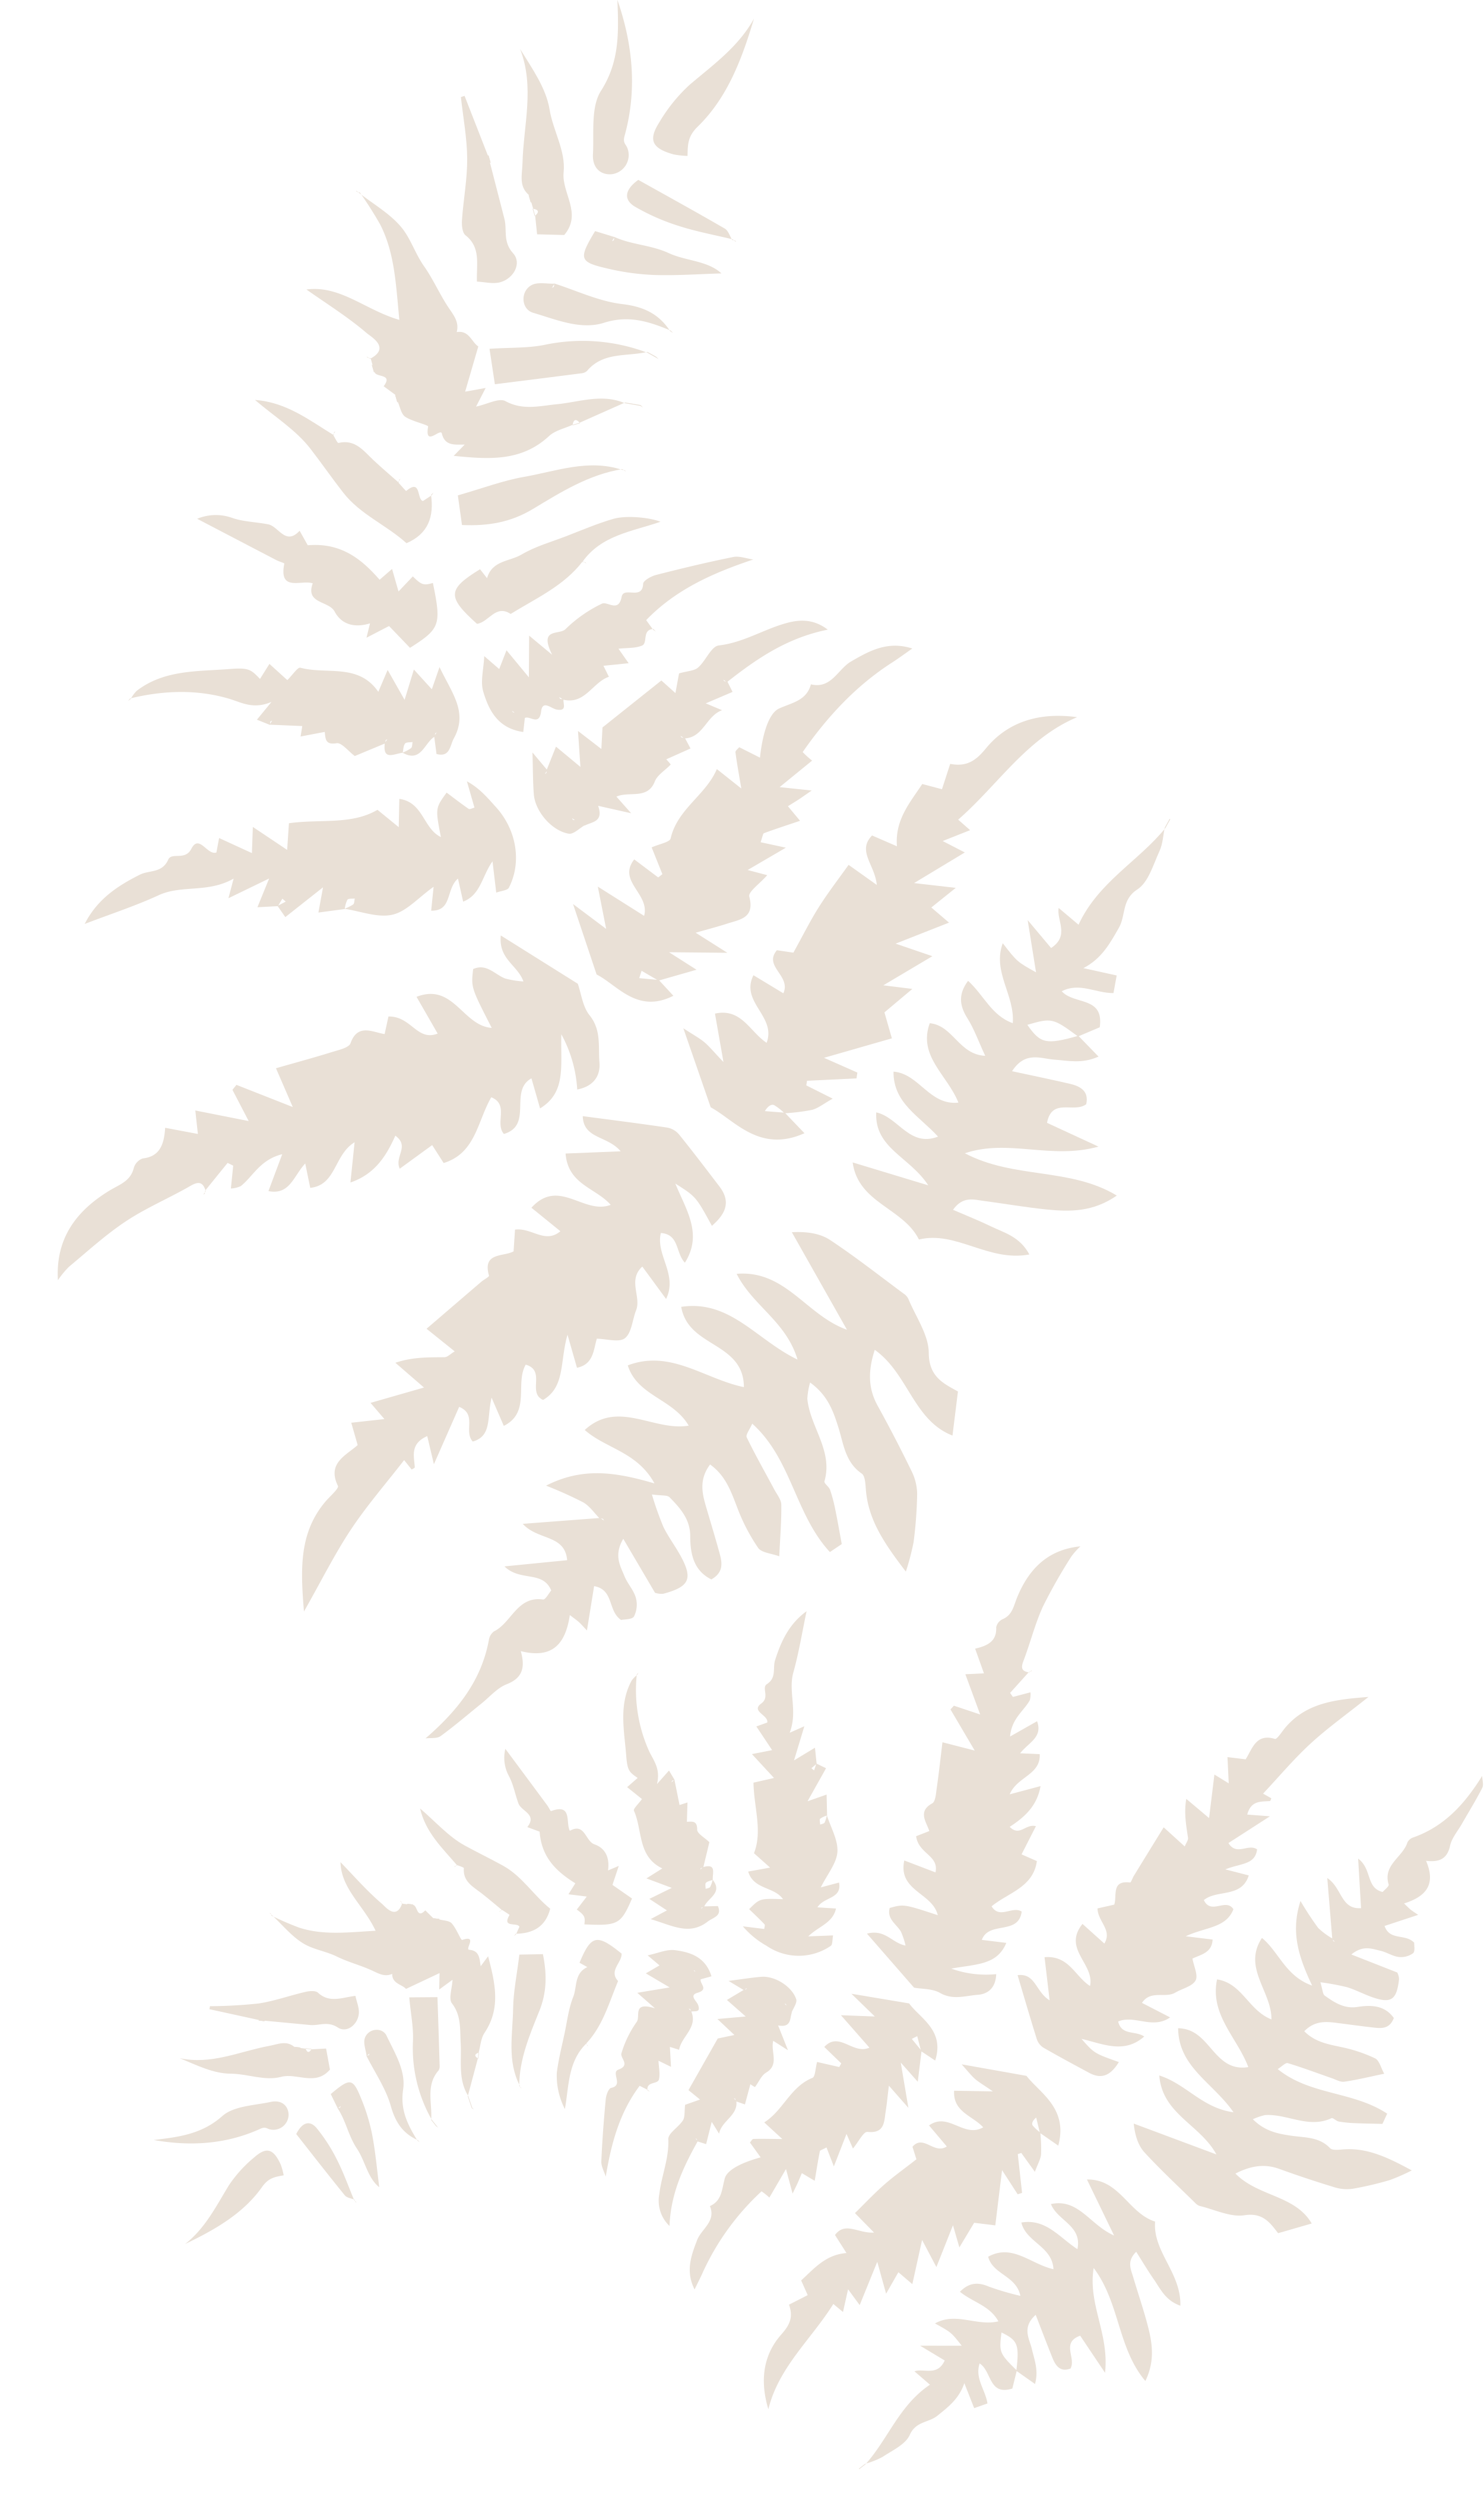 <svg xmlns="http://www.w3.org/2000/svg" width="340.961" height="574.128" viewBox="0 0 340.961 574.128">
  <g id="_2ferns" data-name="2ferns" transform="translate(-1724.975 -2120.156)">
    <g id="fern" transform="matrix(0.799, -0.602, 0.602, 0.799, 1563.616, 2256.8)">
      <g id="Group_2590" data-name="Group 2590" transform="translate(0 347.351) rotate(-69)">
        <path id="Path_14560" data-name="Path 14560" d="M38.155,52.48c1.124-5.441,2.248-10.883,3.6-17.448-4.682,2.325-4.975,8.647-10.836,7.51.825-4.513,1.61-8.82,2.6-14.234-4.45,2.542-3.251,8.206-8.276,8.8-.462-.711-1.7-1.877-1.474-2.388,2.444-5.475-3.135-8.412-3.927-12.823a2.981,2.981,0,0,0-1.563-1.68C9.688,15.946,4.6,8.726.558,0,.38,1.166-.247,2.5.106,3.468c1.379,3.781,3.076,7.443,4.638,11.158.935,2.223,2.41,4.4,2.624,6.7.342,3.7,2.276,5.221,6.418,5.221-3.831,6.606-1.111,10.4,4.861,13.113-1.1.813-1.607,1.236-2.159,1.578s-1.176.624-2.334,1.225l9.336,4.39c-2.08,4.2-6.227,1.395-9.177,3.807-.036.71-.627,2.459-.036,3.081a6.021,6.021,0,0,0,4.034,1.589c1.826-.006,3.629-.961,5.477-1.149,2.5-.256,5.234-1.106,8.3,2.1C26.972,57.6,22.73,58.7,18.165,59.875a4.694,4.694,0,0,0-.742,1.8c-.092,6.11,1.379,7.442,6.975,6.25,2.621-.559,5.153-1.565,7.785-2.03a73.054,73.054,0,0,1,7.882-.483c-.918,2.056-1.071,3.355-1.732,3.713-3.044,1.646-6.144,3.178-9.867,2.116-3.949-1.127-7.844-1.442-10.917,1.916.755,3.125,2.9,3.441,5.112,3.47,3.774.049,7.552-.018,11.328-.039,3.251-.018,6.418.177,9.008,3.562-3.452,2.741-7.317,2.921-11.262,3.272a43.51,43.51,0,0,0-10.181,2.059c-1.309.45-2.046,2.566-3.2,4.134,4.3,1.451,7.743,2.764,11.279,3.718,1.113.3,2.493-.311,3.736-.578,4.426-.949,8.829-2.025,13.285-2.8.653-.113,1.547,1.163,2.686,2.083-10.335,6.476-22.624,3.682-33.255,9.021l1.014,3.128c2.969.283,5.5.564,8.046.755a34.913,34.913,0,0,0,4.673.094c.771-.045,1.809-.965,2.232-.7,6.219,3.894,12.945.251,19.306,1.443a17.426,17.426,0,0,1,3.4,1.636c-3.953,3.1-7.784,3.306-11.725,3.407-3.964.1-8.088-.7-11.634,2.229-.734.606-2.511.168-3.745-.086-6.938-1.429-13.215.695-20.688,3.629a56.331,56.331,0,0,0,6.011,3.57,97.8,97.8,0,0,0,10.469,3.855,12.118,12.118,0,0,0,5.352.19q8.315-1.458,16.552-3.345c4.473-1.024,8.286.057,12.53,2.895-7.411,5.914-18,4.059-23.84,11.738l9.384,3.993c2.558-2.551,5.009-5.513,10.327-4.009,4.013,1.136,8.841-.588,13.3-1.089a3.046,3.046,0,0,0,1.379-.679c5.517-4.231,11.166-8.312,16.455-12.813,2.1-1.782,3.389-4.51,4.2-8.007l-25.013,6c5.809-8.114,17.087-9.732,19.322-20.814-8.066,1.5-13.57,7.912-22.782,8.015,7-7.863,17.513-11.07,19-22.348-4.456-.455-7.205,1.954-9.975,4.461-3.165,2.864-6.355,5.832-11.709,4.3,4.3-8.185,13.034-13.782,12.148-24.26-7.395.188-10.181,7.858-17.155,9.64.894-8.087,10.28-13.922,5.624-23.226-5.427,3.449-8.109,10.2-16.207,12.015,4.9-7.772,8.194-14.707,6.366-24.074a90.435,90.435,0,0,1-6.055,7.163c-1.228,1.184-3.045,1.754-4.6,2.6a2.487,2.487,0,0,1-.238.656c-.079.11-.309.113-.471.164l.82-.708" transform="translate(0 52.176)" fill="#e9e0d6"/>
        <path id="Path_14561" data-name="Path 14561" d="M40.446,64.592c-2.624,4.145-6.256-1.5-8.882,1.588,1.458,5.743,7.4,6.1,12.846,9.519H36.516c-.287,3.868,2.849,4.741,5.159,6.222-.656,2.161-2.316,4.686-1.665,6.246.768,1.837,3.58,2.783,5.433,4.21,2.684,2.069,7.2.008,9.277,4.147-2.858,1.058-5.5,2.035-8.66,3.2,4.672,4.189,10.41.439,14.889,3.021-1.485,4.022-5.271,1.96-8.072,3.426,5.2,5.837,11.646,3.588,18.068,2.893-4.2,3.732-4.2,3.732-11.642,5.4,1.706,3.653,3.957,5.819,8.213,4.153,4.735-1.853,9.478-3.689,14.155-5.678a4.644,4.644,0,0,0,2.177-2.2c2.644-5.819,5.156-11.7,7.836-17.845-5.122-1.3-5.79,4.186-10.162,6.148,1.111-4.565,2.015-8.274,3-12.306-7.021-1.447-9.464,4.473-14.186,6.719-.554-6.612,9.339-9.685,4.383-17.689-2.349,1.644-4.557,3.188-7.016,4.907-1.9-4.213,2.663-6.081,3.222-9.917l-4.711-1.691c-.573-2.658,1.827-6.964-3.789-6.959-.288,0-.548-1.375-.872-2.085-2.2-4.822-4.416-9.638-6.906-15.065l-6.773,4.787c-.308-1.153-.818-1.968-.646-2.6.959-3.505,2.082-6.964,1.887-11.221l-7.277,4.751V27.9l-4.456,2.039c.444-2.593.82-4.8,1.291-7.55H33.336c-1.553-3.222-2.038-7.955-7.742-6.94-.653.117-1.8-2.419-2.684-3.744C17.67,3.876,9.569,1.92,0,0,5.715,5.824,10.74,10.414,15.12,15.554c4.29,5.038,7.923,10.638,11.958,16.146-.98.407-1.7.708-2.558,1.064.081.233.139.8.311.836,2.521.539,5.482.407,6.084,4.717-2.025-.094-3.692-.17-6.63-.308l11.062,9.208c-2.827,3.551-5.662-.629-8.516.81,0,4.61,4.319,4.581,8.49,6.927-3.143.408-4.923.64-7,.912,1.28,6.859,8.7,5.119,12.128,8.726" transform="translate(36.246 33.36)" fill="#e9e0d6"/>
        <path id="Path_14562" data-name="Path 14562" d="M10.432,38.142l4.724,6.744q-.481.532-.959,1.064c-1.555-.62-3.109-1.242-4.9-1.96A6.166,6.166,0,0,0,9.2,46.323c1.362,3.334,4.607,5.9,4.422,11.176-2.921-2.161-5.087-3.763-7.272-5.381-2.273,4.44,1.675,6.428,3.77,9.87l-5.705-.436c-1.022,5.969,5.752,7.267,7.265,12.679C8.495,72.951,6.133,72,3.058,70.764c.292,5.841,3.462,9.494,7.489,12.877-3.314,2.576-4.461-1.555-7.568-1.121,1.074,2.943,2.083,5.705,3.16,8.658l-4.685,1.4c.147,7.733,7.1,10.077,11.5,14.678-2.794,3.538-5.939-.931-8.9.462.063,7.058,9.193,3.779,10.536,9.6H7.408c1.879,6.8,7.933,7.17,15.021,9.383a30.018,30.018,0,0,1-13.2.016c-.35,3.766,1.5,6.013,4.573,6.622,3.564.706,7.014,2.495,11.025.8,2.334-.988,5.308-.463,7.7-.6l15.533-13.949c-5.129-2.036-7.518,1.808-11.586,2.09a21.269,21.269,0,0,1,1.821-3.862c1.555-2.043,4.57-3.131,4.1-6.455-3.941-1.638-3.941-1.638-14.163.377,2.3-6.3,12.438-5.56,11.62-14.637L30.4,99.443c-.47-5.082,5.542-4.7,6.886-9.783L33.646,87.7c1.191-2.538,4.115-5.268.144-8.1-.9-.64-.739-2.99-.773-4.56-.1-4.283-.032-8.569-.032-13.487L23.359,62.81,31.82,51.777q-.42-.6-.841-1.2l-7.923,1.61c2.1-4.082,3.748-7.29,5.713-11.113l-5.344-.92,3.431-6.83c-3.452-1.239-6.037-2.906-5.341-6.886a3.309,3.309,0,0,0-1.528-2.577c-2.755-1.578-2.747-4.2-3.471-6.833C14.213,8.665,9.561,2.138,0,0A20.607,20.607,0,0,1,2.273,3.292C4.536,8.427,7.06,13.5,8.736,18.825s2.349,11,3.713,16.455c.552,2.214-.081,2.964-2.151,3Z" transform="translate(124.931 0)" fill="#e9e0d6"/>
        <path id="Path_14563" data-name="Path 14563" d="M45.032,57.852c.224,1.835.447,3.671.656,5.381,6.629,2.977,6.512-4.262,10.351-6.109.91,4.5-2.584,7.369-3.676,11.3l3.682,1.827c1.335-2.467,2.532-4.677,3.729-6.886.957,4.67,3.758,7.414,6.685,10.416,2.24,2.3,6.02,2.325,7.267,6.467.875,2.913,4.484,5.1,7.1,7.351,1.353,1.165,3.193,1.762,4.813,2.615l-.128.128C79.884,82.333,77.856,72.1,69.663,65.037c1.73-1.161,3.335-2.237,4.963-3.329-2.687-1.275-6.817.721-8.368-4.2L73.905,54.1,61.843,52.643c3.517-3.5,3.517-3.5,8.537-5.506C64.7,42.98,58.142,46.562,52.1,44.286c3.047-4.233,7.972-4.579,12.17-7.184-2.231-2.93-4.767-3.525-8.216-2.517-2.762.807-5.712.974-9.421,1.555,1.958-5.765,8.709-5.146,10.714-10.178-6.536-4.737-12.551.625-19.342,1.3,1.163-6.614,8.85-6.8,10.947-12.365-6.936-2.072-11.467,2.917-17.166,5.718-.6-7.008,6.77-7.492,9.263-12.112-7.819-2.668-11.9,4.583-19.394,6.873C25.353,9.65,28.311,5.063,31.5.129,22.1-1.216,18.321,8.392,10.288,9.887,9.937,18.662.9,23.763,0,33.324c4.573-1,6.347-4.15,8.576-6.638,2.088-2.331,4-4.821,6.114-7.395,2.464,3.083.931,5.229,0,7.38-1.931,4.442-4.053,8.8-5.85,13.3-2,4.989-3.51,10.107-1.374,16.379,9.23-8.558,10.1-21.637,18.956-30.869.458,10.656-6.883,18.464-6.993,29.921,3.616-4.192,6.094-7.063,8.506-9.857,5.325,2.707.368,6.48,1.623,9.831,2.684,1.456,4.311-.087,5.571-2.359,2.051-3.7,4.009-7.442,6.413-11.924,3.679,4.236.943,7.118-.131,10.079s-2.713,5.79-2.12,9.94l5.872-3.146c.031-7.7.641-8.848,5.647-10.565.028,5.843-.125,6.118-5.775,10.453" transform="translate(69.135 182.78)" fill="#e9e0d6"/>
        <path id="Path_14564" data-name="Path 14564" d="M5.853,16.959a47.44,47.44,0,0,0-.987,6.264c-.045,1.432.6,2.885,1.168,5.294,2.005-2.177,3.3-3.583,4.6-4.991l.972.463Q10.3,29.522,9,35.053l1.225.564,5.372-6.436V45.4H21.8c1.014,2.278,1.98,4.442,3.41,7.649,1.061-2.5,1.777-4.178,2.631-6.185,1.092,4.165,2.082,7.938,3.324,12.674l5.095-7.322c.471,4.912.821,8.543,1.262,13.12l4.458-2.951c.873,2.083,1.694,4.04,2.785,6.638,1.262-3.041,2.187-5.27,3.693-8.9,1.411,5.229,2.406,8.913,3.548,13.141l3.92-4.166c.254,2.574.452,4.584.664,6.747,1.139-.731,1.981-1.273,3.076-1.975,5.148,11.012,13.581,20.194,15.086,32.743,3.365-7.622,3.588-15.3-1.118-22.109-2.109-3.055-2.88-5.428-1.153-8.867-1.712-1.153-3.172-2.135-5.075-3.418l2.4-4.022c-3.322-3.863-6.144-8.317-12.141-9.528l3.961-4.808c-2.483-4.366-6.661-1.208-11.215-2.088l6.214-4.954c-2.391-3-4.754-6.219-7.395-9.193-2.457-2.767-5.21-5.273-8.488-8.55.264-.583.875-1.928,1.583-3.484-2.721-4.081-6.531,1.575-9.919-1.3,1.892-1.754,3.779-3.505,5.884-5.459-5.119-4.7-10.536,2.527-15.747-1.374,3.585-3.037,9.311-3.353,9.713-9.551L21.02,6.719c2.985-1.558,4.38-2.138,5.6-2.968,1.2-.813,2.232-1.879,4.4-3.752C24.112.376,18.715.667,11.843,1.04,7.451,5.53-1.41,8.885.191,20.1c2.253-1.187,4.014-2.116,5.777-3.042l1.609-4.3c1.024,1.1,1.126,1.98.734,2.425a12.838,12.838,0,0,1-2.457,1.775" transform="translate(109.938 154.021)" fill="#e9e0d6"/>
        <path id="Path_14565" data-name="Path 14565" d="M4.542,14.017V23.1l5.6-4.96C8.667,23.1,7.748,26.2,6.323,30.986l6.436-5.73c0,3.295-.062,5.4.015,7.5.11,3.107-.554,6.523,4.565,6.625,1.132.023,2.2,3.165,3.595,5.323.849-1.43,1.476-2.483,2.378-4,.74,2.906,1.4,5.488,2.511,9.846,1.419-2.647,2.145-4,2.8-5.231,1.087.789,1.762,1.037,1.785,1.333.2,2.668.292,5.344.447,8.736l3.988-1.761c.28.982.53,1.907.81,2.822.228.748.5,1.485,1.149,3.423l2.781-6.865,3.794,8.845a21.66,21.66,0,0,1,2.48-1.539c6.2,7.618,11.242,15.9,14.095,25.387.523,1.74,1.165,3.442,1.821,5.367,3.282-4.894,2.221-9.561,1.012-14.341-.865-3.424-4.881-6.109-2.5-10.307-3.353-2.017-2.835-5.359-3.326-8.571-.4-2.6-4.63-5.291-9.632-7.319,1.3-1.4,2.457-2.658,3.621-3.919-.287-.4-.533-1.1-.876-1.152-2.338-.358-4.7-.582-8.373-1l5.841-4.171C42.485,36.224,41.246,29.056,35.154,25.7c-.782-.433-.5-2.8-.776-4.761l-6.588.677q-.228-.564-.458-1.127l5.5-4.152c-3.773-5.187-8.571,1.327-13.087-1.392,2.943-2.624,5.736-5.117,9.386-8.372-3.894-.329-6.475-.546-9.856-.833C21.754,3.863,23.532,2.517,26.855,0L9.81.747C6.284,4.6-1.521,7.176.261,16.35L4.669,14.13q.821-2.1,1.644-4.207l1.468.987q-1.618,1.555-3.238,3.107" transform="translate(148.501 137.526)" fill="#e9e0d6"/>
        <path id="Path_14566" data-name="Path 14566" d="M11.02,43.717,8.058,44.727c1.278,3.113,2.524,6.151,4.189,10.209L6.971,52.323c-.314,2.13-.6,4.087-.891,6.046a6.1,6.1,0,0,1,1.877,1.158c.253.327-.105,1.124-.19,1.711C7.346,61,6.7,60.855,6.551,60.5a9.545,9.545,0,0,1-.389-2.208c-1.55,3.4-4.141,6.736-4.351,10.217-.2,3.3,2.095,6.752,3.552,10.873-2.012-.805-3.541-1.416-5.117-2.048C-1.191,82.027,4.06,81.89,5.631,85.28L.214,84.966C.632,89.3,4.583,90.671,7.257,94L.112,92.84C.2,94.091-.113,95.463.4,95.946c4.844,4.531,12.323,5.336,18.576,2.257,2.566-1.262,5.2-2.4,7.563-4.793H20.247c.023-.486-.141-1.158.092-1.353,1.613-1.333,3.308-2.568,4.988-3.842-2.734-3.486-2.734-3.486-9.451-4.081,3-3.371,8.8-1.66,11.059-6.757-1.983-.614-3.646-1.127-6.206-1.921l5.176-3.593c-1.737-6.721,1.633-13.2,2.639-20.4l-5.77-2.078c2.362-2,4.473-3.782,7.239-6.122L24.3,41.4c1.9-2.218,3.6-4.192,5.4-6.288L26.682,33.6c-.123-2.24,5.281-2.608,2.386-5.313-2.289-2.14.582-4.518-.912-5.77-2.653-2.226-1.076-4.818-1.529-7.223C25.591,9.81,23.976,4.39,19.245,0c.559,6.454.769,12.368,1.662,18.179.88,5.73-2.7,10.975-1.077,17.573L15.823,33.36c.562,3.235,1.051,6.05,1.78,10.236L12,39.192c-.392,1.709-.724,3.151-1.055,4.592l1.366,1.458-.86.556-.428-2.082" transform="translate(182.621 28.452)" fill="#e9e0d6"/>
        <path id="Path_14567" data-name="Path 14567" d="M19.144,13.058c-1.289.2-2.932-.021-3.787.695-1.5,1.257-3.264,4.622-3.625,4.447-4.424-2.153-1.024,2.65-2.394,2.592-2.963-.125-3.241,2.067-3.893,4.343-.607-1.066-1.1-1.929-1.79-3.147C.7,29.432-1.954,36.5,1.983,44.283c.875,1.727.7,3.983,1.008,6l-.136-.125c1.317.607,1.327,1.212-.008,1.808l.147-.118L4.587,63.222l-.138-.117c3.611-4.439,3.126-9.962,4.079-15.123.713-3.86.734-7.852,3.928-11.1,1.174-1.2.471-4.238.653-6.834,1.22,1.149,2.257,2.124,3.51,3.3.147-1.463.266-2.65.479-4.767l9.152,5.769c1.289-1.187,4.23-.985,4.521-3.868,1.915,1.155,3.65.51,5.623-.146,3.586-1.194,7.422-1.651,10.988-2.893,3.279-1.142,6.9-1.2,9.912-2.493,3.773-1.613,6.909-4.711,10.32-7.166l.136.139a86.84,86.84,0,0,1-8.415,2.483C52,21.825,44.964,20.019,37.1,18.6,41.426,11.7,48.527,7.779,49.691,0c-4.545,3.669-8.772,7.478-13.468,10.573-1.074.71-4.743,4.4-5.854-.878l.138.138L28.8,9.818l.125-.136c-.6,0-1.2,0-1.806,0l.121.141c-1.424-.177-1.539,4.115-3.791,1.111q-1.375,1.062-2.751,2.125l.123-.131-1.8,0Z" transform="translate(278.161 117.541)" fill="#e9e0d6"/>
        <path id="Path_14568" data-name="Path 14568" d="M23.562,49.893c3.238,7.944,5.982,16,5.2,25.57,3.549-2.634,4.058-6.018,4.071-8.884.028-5.365-1.584-10.627-.658-16.178.287-1.724-2.559-3.836-3.564-5.961-.5-1.064-.087-2.561-.087-4.578-.782-.389-2.359-1.171-4.119-2.048l3.672-2.305c-2.112-5.083-4.2-10.108-6.638-15.971l-4.686-1.612c1.988-1.461,3.313-2.436,5.462-4.019L14.126,12.17l6.024-4.113L15.61,4.538a2.586,2.586,0,0,1-.622-.241c-.105-.078-.118-.285-.172-.434.224.266.449.53.674.8l4.858-2.167C16.517,1.517,13.788.709,11.006.145,7.195-.629,1.849,1.776.127,5.366-.356,6.372.67,8.1,1,9.5q.826-.814,1.651-1.625a2.536,2.536,0,0,1,.232-.645c.079-.109.3-.112.46-.162l-.813.682Q1.715,8.577.9,9.4c.413,1.8-.465,4.448,3.517,4.217-1.165,2.133-2.114,3.87-3.727,6.823l4.6-2.2c.45,3.194-2.707,6.666.923,9.439,1.307,1,1.8,3.054,2.736,4.584a13.51,13.51,0,0,0,1.421-.663c.29,2.039.572,4.025.859,6.044,1.194-.256,1.965-.421,2.736-.588a2.479,2.479,0,0,1,.241-.651c.078-.11.3-.117.46-.17-.274.233-.548.467-.825.7-1.069,4.205,3.575,6.2,3.833,10.09.748-.928,1.408-1.751,2.548-3.167l.831,6.648,2.629-.491a2.56,2.56,0,0,1,.241-.619c.076-.107.283-.12.433-.175-.264.225-.53.449-.8.674" transform="translate(191.023 135.662)" fill="#e9e0d6"/>
        <path id="Path_14569" data-name="Path 14569" d="M4.617,64.759c-1.32-.194-2.639-.39-4.09-.606C-1.121,66.935,1.5,67.6,2.9,68.989c4.884,4.845,10.225,2.355,16.622,1.33l-4.413-3.105L20.607,64.5,14.5,60.53l7.672-1.847c-1.69-1.374-2.7-2.192-4.238-3.446,7.644-2.568,7.011-10.312,10.251-15.676.329-.546-1.076-2.138-1.907-3.672l4.709-2.924-2.72-3.032c2.59-1.38,3.216-1.664,4.089-5.987C33.816,16.709,36.4,9.438,33.448,1.967a8.393,8.393,0,0,0-1.4-1.834L32.181,0c-.314,7.785-2.161,15.284-6.295,21.8-1.649,2.6-3.975,4.636-3.42,9.224l-3-4.351c-.753.97-1.375,1.774-2,2.576a2.355,2.355,0,0,1,.687.235c.115.083.107.334.154.51l-.74-.844q-1.188,3.567-2.375,7.131l-2.2-1.024c-.175,1.913-.345,3.761-.517,5.618-1.737-.317-2.948-.63-3.248,1.908-.134,1.144-2.438,2.031-3.975,3.2.275,2.378.575,4.973.875,7.567a2.352,2.352,0,0,1,.624.233c.107.078.113.293.164.447l-.68-.787c-3.944-1.725-2.921,1.5-3.3,3.318.648.35,1.474.564,1.881,1.1.269.352-.066,1.163-.13,1.767-.433-.233-1.084-.366-1.251-.724a9.292,9.292,0,0,1-.463-2.174c-3.543,3.478.881,5.469,1.523,8.166a2.673,2.673,0,0,1,.624.245c.105.076.12.283.175.431l-.666-.807" transform="translate(216.578 52.725)" fill="#e9e0d6"/>
        <path id="Path_14570" data-name="Path 14570" d="M4.609,17.152C2.069,21.6,6.587,24.735,6.768,28.678l2.772-.51c-.356,1.978-.669,3.726-1.029,5.728l3.841-1.327c-.326,1.954-1,3.74-.792,5.414.188,1.492,3.606.941,2.921,3.575l-.136-.138,2.568-.927c4.9,8.482,6.185,17.732,6.6,27.475.632-1.424,1.7-2.814,1.821-4.28.484-6.042.75-12.106.922-18.167.034-1.168-.441-3.175-1.14-3.405-3.674-1.21.732-4.435-1.5-5.564-3.386-1.711-.063-3.36-.271-4.785a31.143,31.143,0,0,0-3.335-9.692c-.923-1.769,2.1-5.817-4.8-4.529l5.683-3.873c-2.974-.876-5.289-1.558-9.177-2.7L19.1,7.748l-3.68-2.8,3.8-2.482C16.3,1.482,13.881-.022,11.475,0,6.954.041,2.406.9,0,6.279L3.1,7.556Q3.922,6.729,4.748,5.9A2.478,2.478,0,0,1,4.983,5.3c.073-.1.277-.117.421-.168l-.786.648L2.976,7.432c.4,1.3-2.828,2.715.458,4.1,2.514,1.059-.06,2.417-.6,3.551-1.108,2.3.974,1.706,1.887,2.179a2.408,2.408,0,0,1,.233-.685c.081-.115.327-.11.5-.159l-.842.734" transform="translate(216.469 131.144)" fill="#e9e0d6"/>
        <path id="Path_14571" data-name="Path 14571" d="M0,38.821c2.321,7.894,3.068,8.4,12.867,9.162-.008-2.2.261-2.639,2.721-4.016-.735-1.247-1.468-2.488-2.428-4.115h5.385l-1.6-3.431c5.764-2.7,10.682-6.172,12.159-13.682.688-.162,2.2-.518,3.721-.878-2.482-4.077,2.282-4.345,3.4-6.525,1.3-2.525,2.133-5.347,3.755-7.625A11.086,11.086,0,0,0,41.948,0C37.3,4.881,32.542,9.88,27.793,14.89c-.468.494-1.132,1.571-1.257,1.508-5.987-3.084-4.581,2.8-6.151,5.031-4.072-2.973-4.831,2.449-7.6,3.044-3.4.729-4.925,3.449-4.853,7.074-1.144-.656-1.787-1.027-2.948-1.694.434,2.154.791,3.92,1.153,5.725L0,38.821" transform="translate(242.215 78.919)" fill="#e9e0d6"/>
        <path id="Path_14572" data-name="Path 14572" d="M7.012,30.306c4.769,5.9,3.562,12.995,3.936,19.79,1.477-1.821,3.619-6.961,3.622-10.184,0-3.859-.5-7.719-.842-11.573-.326-3.676-.295-7.458-1.221-10.981-.8-3.042.6-6.846-3.034-9.117l2.419-.98C9.518-1.24,7.911-1.81.033,3.134-.38,5.808,3.239,8.491.087,11.193c1.861,6.6,2.812,13.53,7.063,19.251Z" transform="translate(243.237 130.915)" fill="#e9e0d6"/>
        <path id="Path_14573" data-name="Path 14573" d="M8.982,33Q8.625,31.852,8.27,30.7c.744-1.338,5.133,1.136,3.275-3.084-.019-.044,1.6-.807,2.448-1.234l-.138.134c2.192-1.395,4.351-2.841,6.582-4.171,2.683-1.6,5.82-2.705,5.99-6.63.011-.253,1.395-.445,2.14-.666l-.134.133C33.271,10.742,38.729,6.8,41.206,0c-4.983,3.313-9.232,7.142-14.216,9.131C23.113,10.678,19.1,12.038,15.17,13.62,9.233,16.013,5.329,21.078,0,24.394c.69,5.419,4.119,7.78,9.12,8.471L8.982,33" transform="translate(265.527 99.194)" fill="#e9e0d6"/>
        <path id="Path_14574" data-name="Path 14574" d="M6.144.87,1.871.113C1.251,2.086.617,4.1,0,6.061,3.629,11.483,9.412,8.1,13.875,9.894c4.591,1.845,9.794.288,14.78.873,4.92.577,10.124-1.26,15.2-2.686-9.371.862-17.084-4.1-25.389-6.7C15.929.581,13.6-.984,10.946.87L11.07.729l-1.806,0,.12.134q-.843,0-1.685,0L7.824.732q-.9,1.995-1.8,0Z" transform="translate(323.56 171.849)" fill="#e9e0d6"/>
        <path id="Path_14575" data-name="Path 14575" d="M28.668,10.406l14.722-1.38c-.015-.3-.031-.591-.045-.888C38.672,7.337,33.9,6.9,29.359,5.631,24.845,4.371,20.586,2.21,16.159.6c-1.106-.4-2.825-.747-3.59-.193C8.889,3.078,5.529.991,1.618,0,1.05,1.693.011,3.4,0,5.116c-.023,3.23,2.832,6.018,5.574,4.667,3.228-1.589,5.5.194,8.19.262q6.668.17,13.333.363l-.125.139q.909,0,1.814,0Z" transform="translate(317.186 155.682)" fill="#e9e0d6"/>
        <path id="Path_14576" data-name="Path 14576" d="M3.887,38.823C8.473,32.1,7.739,24.2,8.538,16.7c.515-4.842.1-9.784.1-15.737L1.834,0C-.127,5.875-.629,11.046.885,16.67c1.952,7.254,4.066,14.589,3.138,22.293Z" transform="translate(264.193 136.986)" fill="#e9e0d6"/>
        <path id="Path_14577" data-name="Path 14577" d="M26.1,29.936C20.839,24.7,18.482,17.962,15.54,11.481A37.617,37.617,0,0,0,9.182,2.45C5.96-1.177,3.893-.759,1.22,3.587A19.841,19.841,0,0,0,0,6.574c2.572.8,4.3,1.273,5.833,4.129C10.358,19.119,18.054,24.79,26.1,29.936" transform="translate(333.21 203.559)" fill="#e9e0d6"/>
        <path id="Path_14578" data-name="Path 14578" d="M.449,35.607a42.2,42.2,0,0,0,8.19-22.057c.293-3.9,1.584-7.72,2.621-12.488L3.1,0C2.012,7,1.012,13.379.044,19.76a2.2,2.2,0,0,0,.162,1.432c3.23,4.782.6,9.692.373,14.545Z" transform="translate(291.917 153.153)" fill="#e9e0d6"/>
        <path id="Path_14579" data-name="Path 14579" d="M38.166,15.5c-7.026-1.738-13.646-3.3-19.008-9.366C16.213,2.8,10.319,1.957,5.638.334,2.694-.686.514.724.06,3.3a4.432,4.432,0,0,0,4.693,5.04c1.055-.047,1.46-.778,2.974.151,9.313,5.707,19.633,7.6,30.438,7.016" transform="translate(333.898 189.017)" fill="#e9e0d6"/>
        <path id="Path_14580" data-name="Path 14580" d="M14.778,7.984l2.555-3.927c-5.087-5.446-5.8-5.485-9.028.34A56.1,56.1,0,0,0,3.876,14.431C2.3,19.367,1.231,24.462,0,29.278c3.708-2.25,4.978-7.063,7.8-10.332,3.016-3.5,4.2-7.748,7.074-11.053a2.346,2.346,0,0,1-.685-.237c-.113-.083-.105-.334-.152-.509l.745.836" transform="translate(305.135 180.91)" fill="#e9e0d6"/>
        <path id="Path_14581" data-name="Path 14581" d="M0,30.5c4.584-1.395,7.147-4.325,9.065-8.914,2.064-4.937,5.832-9.162,8.854-13.7a2.369,2.369,0,0,1-.685-.241c-.113-.084-.105-.335-.151-.512q.379.416.758.829c.424-1.712,1.46-3.551,1.139-5.111-.612-2.961-4.657-3.912-6.22-1.44-2.951,4.66-6.846,9.4-6.684,15.007C6.25,22.429,3.452,26.468.144,30.642Z" transform="translate(295.597 164.721)" fill="#e9e0d6"/>
        <path id="Path_14582" data-name="Path 14582" d="M0,20.493c1.016-.288,2.328-.269,3-.915C8.54,14.245,13.962,8.789,19.228,3.56,17.884-.2,15.72-.94,13.508,1.143A49.52,49.52,0,0,0,6.5,9.584C4.137,13.1,2.237,16.936.136,20.632Z" transform="translate(311.811 194.187)" fill="#e9e0d6"/>
        <path id="Path_14583" data-name="Path 14583" d="M0,3.251Q.787,1.626,1.573,0l.138.118Q.926,1.756.139,3.394Z" transform="translate(281.037 180.646)" fill="#e9e0d6"/>
        <path id="Path_14584" data-name="Path 14584" d="M.607.773,0,0C.049.141.057.339.157.411A2.266,2.266,0,0,0,.742.64L.607.773" transform="translate(134.623 37.503)" fill="#e9e0d6"/>
        <path id="Path_14585" data-name="Path 14585" d="M.306.731,0,0,.442.6.306.731" transform="translate(248.317 52.127)" fill="#e9e0d6"/>
        <path id="Path_14586" data-name="Path 14586" d="M.674.143,0,.467.535,0,.674.143" transform="translate(280.503 183.897)" fill="#e9e0d6"/>
        <path id="Path_14587" data-name="Path 14587" d="M0,1.605,1.628,0l.13.13L.143,1.745,0,1.605" transform="translate(290.737 188.76)" fill="#e9e0d6"/>
        <path id="Path_14588" data-name="Path 14588" d="M.688.139,0,.522C.183.348.364.173.546,0L.688.139" transform="translate(290.192 190.365)" fill="#e9e0d6"/>
        <path id="Path_14589" data-name="Path 14589" d="M.69.141,0,.512C.183.342.364.17.546,0Z" transform="translate(295.051 195.222)" fill="#e9e0d6"/>
        <path id="Path_14590" data-name="Path 14590" d="M.134,0,.766.734C.71.6.687.42.586.353A2.593,2.593,0,0,0,0,.133L.134,0" transform="translate(293.959 114.241)" fill="#e9e0d6"/>
        <path id="Path_14591" data-name="Path 14591" d="M.825.139,0,.731C.141.682.334.676.413.578A2.607,2.607,0,0,0,.688,0L.825.139" transform="translate(311.124 214.682)" fill="#e9e0d6"/>
        <path id="Path_14592" data-name="Path 14592" d="M.128,0,1.749,1.621l-.131.131Q.809.939,0,.128L.128,0" transform="translate(154.646 272.997)" fill="#e9e0d6"/>
        <path id="Path_14593" data-name="Path 14593" d="M0,.638C.246.426.491.212.737,0,.607.063.429.092.36.194A2.752,2.752,0,0,0,.138.776L0,.638" transform="translate(308.529 126.598)" fill="#e9e0d6"/>
        <path id="Path_14594" data-name="Path 14594" d="M1.681.138l-1.56,0L0,0C.6,0,1.2,0,1.8,0Z" transform="translate(305.281 127.221)" fill="#e9e0d6"/>
        <path id="Path_14595" data-name="Path 14595" d="M.138,0Q.432.384.726.769C.675.637.661.455.565.384A2.616,2.616,0,0,0,0,.134L.138,0" transform="translate(279.382 125.574)" fill="#e9e0d6"/>
        <path id="Path_14596" data-name="Path 14596" d="M1.677.134.121.136,0,0,1.8,0Z" transform="translate(297.183 130.463)" fill="#e9e0d6"/>
        <path id="Path_14597" data-name="Path 14597" d="M.138,0Q.318.35.5.7C.332.513.165.326,0,.139L.138,0" transform="translate(274.509 132.06)" fill="#e9e0d6"/>
        <path id="Path_14598" data-name="Path 14598" d="M0,.59.8,0C.664.05.481.065.407.162A2.626,2.626,0,0,0,.136.731L0,.59" transform="translate(345.777 134.734)" fill="#e9e0d6"/>
        <path id="Path_14599" data-name="Path 14599" d="M.722.138,0,.784c.125-.065.3-.1.363-.2A2.751,2.751,0,0,0,.585,0Z" transform="translate(249.665 161.222)" fill="#e9e0d6"/>
        <path id="Path_14600" data-name="Path 14600" d="M.125,0l1.57,0,.12.144c-.6,0-1.21,0-1.814,0Z" transform="translate(344.159 166.088)" fill="#e9e0d6"/>
        <path id="Path_14601" data-name="Path 14601" d="M.143.125c0,.522,0,1.043,0,1.565L0,1.809Q0,.9.008,0Z" transform="translate(281.008 167.696)" fill="#e9e0d6"/>
        <path id="Path_14602" data-name="Path 14602" d="M1.683.141.121.138,0,0,1.808,0Z" transform="translate(332.823 172.579)" fill="#e9e0d6"/>
        <path id="Path_14603" data-name="Path 14603" d="M1.677.138H.121L0,0H1.8Z" transform="translate(329.583 172.58)" fill="#e9e0d6"/>
        <path id="Path_14604" data-name="Path 14604" d="M.727.138,0,.458.591,0Z" transform="translate(230.222 172.564)" fill="#e9e0d6"/>
        <path id="Path_14605" data-name="Path 14605" d="M.774.141,0,.74C.128.685.3.664.373.567A2.754,2.754,0,0,0,.638,0Z" transform="translate(267.441 175.807)" fill="#e9e0d6"/>
      </g>
    </g>
    <g id="fern-2" data-name="fern" transform="matrix(-0.469, 0.883, -0.883, -0.469, 2139.48, 2523.666)">
      <g id="Group_2590-2" data-name="Group 2590" transform="translate(202.199 0) rotate(69)">
        <path id="Path_14560-2" data-name="Path 14560" d="M30.077,68.593c.886,4.289,1.772,8.579,2.841,13.754-3.69-1.832-3.922-6.816-8.542-5.92.65,3.558,1.269,6.953,2.048,11.221-3.508-2-2.563-6.469-6.524-6.937-.364.561-1.342,1.48-1.162,1.882,1.927,4.316-2.471,6.631-3.1,10.109a2.35,2.35,0,0,1-1.232,1.324C7.637,97.392,3.623,103.084.44,109.963c-.14-.919-.635-1.968-.356-2.734,1.087-2.98,2.425-5.868,3.656-8.8.737-1.752,1.9-3.471,2.069-5.279.269-2.918,1.794-4.116,5.059-4.116-3.02-5.207-.876-8.2,3.832-10.337-.87-.641-1.267-.974-1.7-1.244s-.927-.492-1.84-.965l7.359-3.461c-1.64-3.307-4.909-1.1-7.234-3-.028-.559-.494-1.938-.028-2.429a4.746,4.746,0,0,1,3.18-1.253c1.439.005,2.86.757,4.317.905,1.97.2,4.126.872,6.546-1.658L14.319,62.763a3.7,3.7,0,0,1-.585-1.421c-.073-4.817,1.087-5.866,5.5-4.927,2.066.441,4.062,1.234,6.137,1.6a57.587,57.587,0,0,0,6.214.381c-.724-1.62-.844-2.645-1.365-2.927-2.4-1.3-4.844-2.505-7.778-1.668-3.113.889-6.183,1.137-8.606-1.511.6-2.463,2.288-2.712,4.03-2.735,2.975-.038,5.953.014,8.93.031,2.563.014,5.059-.139,7.1-2.808-2.721-2.161-5.768-2.3-8.878-2.579a34.3,34.3,0,0,1-8.026-1.623c-1.032-.355-1.613-2.023-2.522-3.259,3.392-1.144,6.1-2.179,8.892-2.931.877-.238,1.965.245,2.945.456,3.489.748,6.96,1.6,10.472,2.205.515.089,1.22-.917,2.117-1.642C30.75,32.3,21.063,34.5,12.682,30.294l.8-2.466c2.341-.223,4.339-.444,6.343-.6a27.52,27.52,0,0,1,3.684-.074c.608.036,1.426.761,1.76.553,4.9-3.07,10.2-.2,15.219-1.138a13.737,13.737,0,0,0,2.677-1.29c-3.116-2.44-6.136-2.606-9.243-2.685-3.125-.08-6.376.549-9.171-1.757-.578-.478-1.979-.133-2.952.068-5.469,1.126-10.418-.548-16.308-2.86a44.406,44.406,0,0,1,4.739-2.814A77.1,77.1,0,0,1,18.481,12.2a9.553,9.553,0,0,1,4.219-.149q6.555,1.149,13.048,2.637c3.526.807,6.532-.045,9.877-2.282C39.783,7.738,31.44,9.2,26.832,3.148L34.23,0c2.016,2.011,3.948,4.346,8.141,3.16,3.163-.9,6.97.464,10.485.858a2.4,2.4,0,0,1,1.087.535c4.349,3.335,8.8,6.552,12.971,10.1,1.652,1.4,2.671,3.555,3.307,6.312L50.5,16.237c4.579,6.4,13.47,7.672,15.232,16.408-6.358-1.18-10.7-6.237-17.959-6.318,5.52,6.2,13.805,8.727,14.976,17.617-3.513.359-5.68-1.54-7.864-3.517-2.5-2.258-5.01-4.6-9.23-3.389C49.045,43.49,55.933,47.9,55.235,56.161c-5.829-.148-8.026-6.195-13.523-7.6.7,6.375,8.1,10.974,4.434,18.309-4.278-2.719-6.393-8.041-12.776-9.471,3.863,6.127,6.459,11.594,5.018,18.977a71.293,71.293,0,0,0-4.773-5.647,16.2,16.2,0,0,0-3.624-2.05,1.96,1.96,0,0,0-.188-.517c-.063-.087-.244-.089-.372-.129l.646.558" transform="translate(0 65.492)" fill="#e9e0d6"/>
        <path id="Path_14561-2" data-name="Path 14561" d="M31.883,43.037c-2.069-3.268-4.932,1.184-7-1.251,1.149-4.527,5.836-4.809,10.126-7.5H28.786c-.226-3.049,2.246-3.738,4.067-4.9-.517-1.7-1.826-3.694-1.313-4.924.605-1.448,2.822-2.194,4.283-3.319,2.116-1.631,5.675-.006,7.313-3.269l-6.827-2.525c3.683-3.3,8.206-.346,11.737-2.382-1.171-3.171-4.155-1.545-6.363-2.7,4.1-4.6,9.18-2.828,14.243-2.281-3.31-2.942-3.31-2.942-9.178-4.255C48.093.844,49.868-.864,53.223.449c3.733,1.461,7.472,2.908,11.158,4.476A3.661,3.661,0,0,1,66.1,6.656c2.084,4.587,4.065,9.222,6.177,14.067-4.038,1.022-4.564-3.3-8.01-4.846.876,3.6,1.589,6.523,2.362,9.7-5.534,1.14-7.46-3.526-11.182-5.3-.437,5.213,7.362,7.635,3.455,13.945-1.852-1.3-3.592-2.513-5.531-3.868-1.494,3.321,2.1,4.794,2.54,7.818l-3.713,1.333c-.452,2.1,1.44,5.49-2.987,5.486-.227,0-.432,1.084-.687,1.643-1.735,3.8-3.481,7.6-5.444,11.876l-5.339-3.773c-.243.909-.645,1.552-.51,2.047.756,2.763,1.641,5.49,1.488,8.846L32.98,61.888v10.07l-3.513-1.608c.35,2.044.646,3.782,1.018,5.952H26.279c-1.225,2.54-1.606,6.271-6.1,5.471-.515-.092-1.417,1.907-2.116,2.951C13.929,90.9,7.543,92.442,0,93.955c4.505-4.591,8.466-8.21,11.919-12.261,3.381-3.971,6.246-8.386,9.427-12.728l-2.016-.839c.064-.184.11-.63.245-.659,1.987-.425,4.321-.321,4.8-3.719-1.6.074-2.91.134-5.227.243l8.72-7.258c-2.228-2.8-4.463.5-6.713-.638,0-3.634,3.4-3.611,6.693-5.46l-5.522-.719c1.009-5.407,6.855-4.035,9.561-6.879" transform="translate(28.573 96.331)" fill="#e9e0d6"/>
        <path id="Path_14562-2" data-name="Path 14562" d="M8.224,76.234l3.724-5.316-.756-.839L7.326,71.624a4.861,4.861,0,0,1-.073-1.839c1.074-2.628,3.632-4.648,3.486-8.81L5.007,65.218c-1.792-3.5,1.32-5.067,2.972-7.781l-4.5.344c-.806-4.706,4.534-5.728,5.727-9.995-2.512,1.009-4.374,1.758-6.8,2.733.23-4.6,2.729-7.484,5.9-10.151-2.613-2.03-3.517,1.226-5.966.884.847-2.32,1.642-4.5,2.491-6.825L1.147,33.319c.116-6.1,5.6-7.944,9.069-11.571-2.2-2.789-4.681.734-7.013-.364.05-5.564,7.247-2.979,8.305-7.567H5.84c1.481-5.357,6.253-5.652,11.841-7.4A23.663,23.663,0,0,0,7.275,6.408C7,3.439,8.454,1.668,10.88,1.188,13.689.631,16.409-.779,19.571.561c1.84.779,4.185.365,6.068.475l12.245,11c-4.043,1.605-5.926-1.425-9.133-1.647a16.767,16.767,0,0,0,1.435,3.044c1.226,1.61,3.6,2.468,3.228,5.089-3.107,1.291-3.107,1.291-11.165-.3,1.815,4.966,9.8,4.383,9.16,11.539l-7.446-1.848c-.37,4.006,4.369,3.7,5.428,7.712l-2.869,1.546c.939,2,3.244,4.153.114,6.384-.706.5-.582,2.357-.609,3.595C25.952,50.523,26,53.9,26,57.779l-7.588-.991,6.67,8.7-.663.948-6.246-1.269,4.5,8.76-4.213.725,2.7,5.384c-2.721.977-4.759,2.291-4.21,5.428a2.609,2.609,0,0,1-1.2,2.032c-2.172,1.244-2.166,3.314-2.737,5.386C11.2,99.471,7.537,104.616,0,106.3a16.245,16.245,0,0,0,1.792-2.595,120.819,120.819,0,0,0,5.1-12.245c1.327-4.213,1.852-8.671,2.927-12.971.435-1.746-.064-2.337-1.7-2.361Z" transform="translate(98.483 110.283)" fill="#e9e0d6"/>
        <path id="Path_14563-2" data-name="Path 14563" d="M35.5,25.613c.176-1.447.352-2.894.517-4.242,5.225-2.347,5.133,3.36,8.16,4.815.718-3.545-2.037-5.809-2.9-8.909l2.9-1.44c1.052,1.945,2,3.687,2.94,5.428.755-3.682,2.963-5.845,5.27-8.211,1.766-1.811,4.745-1.832,5.728-5.1.69-2.3,3.535-4.021,5.6-5.795A19.653,19.653,0,0,1,67.508.1l-.1-.1c-4.435,6.316-6.034,14.385-12.493,19.95l3.913,2.624c-2.118,1-5.374-.568-6.6,3.309l6.029,2.689L48.751,29.72c2.772,2.758,2.772,2.758,6.73,4.34-4.477,3.277-9.648.453-14.407,2.247,2.4,3.337,6.284,3.61,9.594,5.663-1.758,2.31-3.758,2.779-6.477,1.984a63.377,63.377,0,0,0-7.427-1.226c1.544,4.545,6.865,4.057,8.446,8.023-5.153,3.734-9.894-.493-15.247-1.023.917,5.214,6.976,5.362,8.63,9.747-5.468,1.633-9.04-2.3-13.532-4.508-.471,5.524,5.336,5.906,7.3,9.548-6.164,2.1-9.381-3.613-15.288-5.418,2.911,4.512,5.243,8.128,7.754,12.018C17.419,72.177,14.443,64.6,8.11,63.425,7.833,56.507.711,52.486,0,44.949c3.6.79,5,3.272,6.76,5.233,1.646,1.838,3.152,3.8,4.819,5.829,1.942-2.43.734-4.122,0-5.818-1.522-3.5-3.195-6.94-4.611-10.483C5.391,35.778,4.2,31.744,5.883,26.8c7.276,6.746,7.959,17.057,14.943,24.334.361-8.4-5.426-14.555-5.513-23.587,2.85,3.3,4.8,5.568,6.705,7.77,4.2-2.134.29-5.108,1.28-7.75,2.116-1.148,3.4.069,4.391,1.859,1.617,2.913,3.161,5.866,5.056,9.4,2.9-3.339.743-5.611-.1-7.945S30.5,26.317,30.97,23.046l4.629,2.48c.024,6.073.506,6.975,4.452,8.328.022-4.606-.1-4.823-4.552-8.24" transform="translate(54.499 1.281)" fill="#e9e0d6"/>
        <path id="Path_14564-2" data-name="Path 14564" d="M4.614,70.673a37.4,37.4,0,0,1-.778-4.938c-.036-1.129.475-2.274.921-4.173,1.581,1.716,2.605,2.825,3.628,3.934l.766-.365Q8.12,60.769,7.092,56.409l.965-.444,4.234,5.073V48.253h4.893c.8-1.8,1.56-3.5,2.688-6.03.836,1.968,1.4,3.293,2.074,4.875.861-3.283,1.641-6.257,2.62-9.991l4.016,5.772c.372-3.872.647-6.735.995-10.342l3.514,2.327c.688-1.642,1.336-3.185,2.2-5.233L38.2,36.648c1.112-4.122,1.9-7.026,2.8-10.359l3.09,3.284c.2-2.029.356-3.614.524-5.319.9.576,1.562,1,2.425,1.557C51.093,17.131,57.741,9.893,58.927,0c2.652,6.008,2.828,12.057-.881,17.428-1.663,2.408-2.27,4.279-.909,6.99l-4,2.694,1.9,3.171c-2.619,3.046-4.844,6.556-9.571,7.511l3.122,3.79c-1.958,3.441-5.251.953-8.84,1.646l4.9,3.9c-1.885,2.364-3.748,4.9-5.829,7.247-1.937,2.181-4.107,4.157-6.691,6.74.208.46.69,1.52,1.248,2.747-2.145,3.217-5.149-1.241-7.819,1.025l4.638,4.3c-4.035,3.7-8.305-1.992-12.413,1.083,2.826,2.394,7.34,2.643,7.657,7.529l-8.86.935c2.353,1.228,3.453,1.686,4.418,2.339.948.641,1.76,1.481,3.466,2.957l-15.118-.82C5.874,79.682-1.111,77.037.151,68.193c1.776.936,3.164,1.668,4.554,2.4l1.268,3.393c.807-.866.887-1.56.578-1.912a10.12,10.12,0,0,0-1.937-1.4" transform="translate(86.664 11.129)" fill="#e9e0d6"/>
        <path id="Path_14565-2" data-name="Path 14565" d="M3.581,60.739V53.575L8,57.485c-1.163-3.91-1.887-6.347-3.011-10.123l5.073,4.517c0-2.6-.049-4.259.011-5.915.087-2.449-.437-5.142,3.6-5.223.893-.018,1.738-2.5,2.834-4.2.669,1.128,1.163,1.958,1.875,3.155.584-2.291,1.1-4.326,1.979-7.761,1.119,2.087,1.691,3.153,2.21,4.123.857-.622,1.389-.817,1.407-1.051.16-2.1.23-4.213.352-6.887l3.144,1.388c.221-.774.418-1.5.638-2.224.18-.59.391-1.171.905-2.7L31.205,30,34.2,23.03a17.076,17.076,0,0,0,1.955,1.213A58.342,58.342,0,0,0,47.262,4.231C47.675,2.859,48.18,1.517,48.7,0c2.587,3.858,1.751,7.537.8,11.305-.682,2.7-3.848,4.815-1.974,8.125-2.643,1.59-2.235,4.224-2.622,6.756-.314,2.053-3.65,4.171-7.593,5.769,1.022,1.1,1.937,2.1,2.854,3.089-.226.317-.42.867-.691.908-1.843.282-3.7.458-6.6.787l4.6,3.288c-3.983,3.205-4.96,8.856-9.762,11.5-.617.341-.392,2.208-.612,3.753l-5.193-.534q-.18.444-.361.889l4.334,3.273c-2.974,4.089-6.756-1.046-10.317,1.1l7.4,6.6-7.769.656c1.956,1.48,3.358,2.541,5.978,4.526L7.733,71.2C4.953,68.161-1.2,66.132.206,58.9L3.68,60.65q.647,1.659,1.3,3.316l1.157-.778q-1.276-1.226-2.553-2.449" transform="translate(117.063 36.385)" fill="#e9e0d6"/>
        <path id="Path_14566-2" data-name="Path 14566" d="M8.687,44.4l-2.336-.8,3.3-8.047-4.159,2.06c-.248-1.679-.475-3.222-.7-4.766a4.806,4.806,0,0,0,1.48-.913c.2-.258-.083-.886-.149-1.348-.332.188-.844.3-.959.58a7.524,7.524,0,0,0-.306,1.741c-1.222-2.679-3.264-5.31-3.43-8.054-.157-2.6,1.651-5.322,2.8-8.571L.194,17.9C-.938,14.2,3.2,14.31,4.439,11.638l-4.27.248c.329-3.413,3.444-4.5,5.552-7.12L.088,5.678C.16,4.692-.089,3.611.317,3.23A13.049,13.049,0,0,1,14.96,1.451,19.991,19.991,0,0,1,20.922,5.23H15.961c.018.383-.111.913.073,1.066,1.272,1.051,2.608,2.024,3.932,3.029-2.156,2.748-2.156,2.748-7.45,3.217,2.367,2.657,6.94,1.309,8.718,5.326-1.563.484-2.874.889-4.892,1.514l4.08,2.832c-1.369,5.3,1.287,10.409,2.08,16.078l-4.549,1.638c1.862,1.576,3.526,2.982,5.707,4.826l-4.5,1.47,4.255,4.957-2.379,1.2c-.1,1.766,4.163,2.056,1.881,4.188-1.8,1.687.458,3.561-.719,4.549-2.092,1.755-.848,3.8-1.205,5.694C20.174,71.13,18.9,75.4,15.171,78.864c.441-5.087.607-9.75,1.31-14.33.693-4.517-2.131-8.651-.849-13.853l-3.158,1.885c.443-2.55.829-4.769,1.4-8.069l-4.42,3.472c-.309-1.347-.571-2.484-.831-3.62L9.7,43.2l-.678-.438L8.687,44.4" transform="translate(143.96 115.292)" fill="#e9e0d6"/>
        <path id="Path_14567-2" data-name="Path 14567" d="M15.091,39.544c-1.016-.158-2.311.017-2.986-.548-1.182-.991-2.573-3.643-2.858-3.505-3.487,1.7-.807-2.089-1.887-2.043-2.336.1-2.555-1.629-3.069-3.424-.479.84-.866,1.521-1.411,2.481C.552,26.636-1.54,21.064,1.563,14.929c.69-1.361.552-3.14.794-4.727l-.107.1c1.038-.479,1.046-.955-.006-1.425l.116.093L3.616,0,3.508.092c2.846,3.5,2.465,7.853,3.215,11.922.562,3.043.578,6.189,3.1,8.75.926.942.372,3.341.515,5.388.962-.905,1.779-1.674,2.767-2.6.116,1.153.209,2.089.378,3.758l7.215-4.547c1.016.936,3.334.776,3.564,3.049,1.509-.91,2.877-.4,4.432.115,2.827.941,5.851,1.3,8.662,2.281,2.585.9,5.439.948,7.814,1.965,2.974,1.272,5.446,3.713,8.136,5.649l.107-.11a68.456,68.456,0,0,0-6.634-1.958c-5.786-1.119-11.331.305-17.526,1.425,3.407,5.439,9.005,8.529,9.922,14.661-3.583-2.892-6.915-5.895-10.617-8.335-.847-.559-3.739-3.467-4.615.692l.109-.109L22.7,42.1l.1.107-1.424,0,.1-.111c-1.122.139-1.213-3.244-2.988-.876l-2.168-1.675.1.1-1.419,0Z" transform="translate(219.273 74.09)" fill="#e9e0d6"/>
        <path id="Path_14568-2" data-name="Path 14568" d="M18.574,20.157C21.127,13.895,23.29,7.544,22.671,0A8,8,0,0,1,25.88,7c.022,4.229-1.249,8.377-.518,12.753.226,1.359-2.018,3.024-2.809,4.7-.4.839-.069,2.019-.069,3.609l-3.247,1.614L22.13,31.5c-1.665,4.007-3.312,7.968-5.233,12.59L13.2,45.355l4.306,3.168-6.373,1.37,4.749,3.242L12.305,55.91a2.039,2.039,0,0,0-.49.19c-.083.061-.093.225-.135.342.176-.209.354-.418.531-.627l3.83,1.709c-3.02.767-5.172,1.4-7.364,1.849-3,.61-7.219-1.286-8.576-4.116C-.28,54.464.528,53.1.79,52l1.3,1.281a2,2,0,0,0,.183.508c.063.086.239.088.363.128L2,53.377q-.644-.651-1.282-1.3c.326-1.423-.366-3.507,2.772-3.324C2.567,47.07,1.819,45.7.547,43.374l3.624,1.738c.355-2.518-2.134-5.255.728-7.441,1.031-.787,1.42-2.407,2.157-3.614a10.65,10.65,0,0,1,1.12.522c.229-1.608.451-3.173.677-4.764l2.157.464a1.954,1.954,0,0,0,.19.513c.061.087.239.092.363.134-.216-.184-.432-.368-.65-.552-.843-3.315,2.818-4.891,3.021-7.954.59.732,1.11,1.38,2.009,2.5l.655-5.241,2.073.387a2.019,2.019,0,0,0,.19.488c.06.084.223.094.341.138-.208-.178-.418-.354-.627-.531" transform="translate(150.583 50.156)" fill="#e9e0d6"/>
        <path id="Path_14569-2" data-name="Path 14569" d="M3.639,5.61.415,6.088c-1.3-2.193.765-2.714,1.873-3.812,3.85-3.819,8.06-1.857,13.1-1.048L11.913,3.675,16.244,5.81,11.429,8.944,17.477,10.4l-3.341,2.716c6.026,2.024,5.527,8.129,8.081,12.357.259.43-.848,1.686-1.5,2.895l3.712,2.3-2.144,2.39c2.042,1.088,2.535,1.311,3.223,4.72,1.152,5.7,3.187,11.437.862,17.326a6.617,6.617,0,0,1-1.106,1.446l.107.1a34.227,34.227,0,0,0-4.962-17.184c-1.3-2.047-3.134-3.655-2.7-7.271l-2.366,3.43c-.594-.765-1.084-1.4-1.576-2.03a1.856,1.856,0,0,0,.541-.185c.091-.065.084-.263.121-.4l-.584.665q-.937-2.812-1.872-5.621l-1.738.807c-.138-1.508-.272-2.965-.407-4.429-1.369.25-2.324.5-2.56-1.5-.106-.9-1.922-1.6-3.134-2.522.217-1.875.453-3.92.69-5.965a1.854,1.854,0,0,0,.492-.184c.084-.061.089-.231.129-.352l-.536.621c-3.109,1.36-2.3-1.18-2.605-2.615.511-.276,1.162-.444,1.483-.865.212-.277-.052-.917-.1-1.393-.341.184-.854.289-.986.571a7.325,7.325,0,0,0-.365,1.714c-2.793-2.742.695-4.311,1.2-6.437a2.107,2.107,0,0,0,.492-.193c.083-.06.094-.223.138-.34l-.525.636" transform="translate(170.728 118.362)" fill="#e9e0d6"/>
        <path id="Path_14570-2" data-name="Path 14570" d="M3.633,40.059c-2-3.509,1.559-5.978,1.7-9.086l2.185.4c-.281-1.559-.527-2.937-.811-4.515l3.028,1.046c-.257-1.54-.789-2.949-.624-4.268.148-1.176,2.843-.742,2.3-2.818l-.107.109,2.024.73c3.86-6.686,4.875-13.978,5.2-21.659.5,1.122,1.342,2.218,1.435,3.374.382,4.763.591,9.543.727,14.321.027.921-.347,2.5-.9,2.684-2.9.954.577,3.5-1.181,4.386-2.669,1.348-.05,2.648-.213,3.772a24.55,24.55,0,0,1-2.629,7.64c-.728,1.394,1.654,4.586-3.782,3.57l4.48,3.053-7.234,2.13,5.823,2.54-2.9,2.2,2.994,1.956c-2.3.779-4.209,1.965-6.105,1.947C5.482,53.547,1.9,52.869,0,48.63l2.44-1.006,1.3,1.3a1.953,1.953,0,0,0,.185.48c.057.082.218.092.332.133l-.619-.511L2.346,47.72c.313-1.024-2.23-2.14.361-3.232,1.982-.835-.047-1.905-.476-2.8-.873-1.813.767-1.345,1.488-1.718a1.9,1.9,0,0,0,.184.54c.064.091.258.087.395.125l-.664-.578" transform="translate(170.642 59.624)" fill="#e9e0d6"/>
        <path id="Path_14571-2" data-name="Path 14571" d="M0,7.223C1.83,1,2.419.6,10.143,0c-.006,1.735.206,2.08,2.145,3.166-.58.983-1.157,1.961-1.914,3.244h4.245l-1.262,2.7c4.543,2.125,8.42,4.865,9.585,10.785.543.128,1.738.409,2.933.692-1.956,3.214,1.8,3.425,2.682,5.144,1.022,1.991,1.682,4.215,2.96,6.011a8.739,8.739,0,0,1,1.55,6.08c-3.66-3.848-7.414-7.788-11.158-11.738-.369-.389-.893-1.239-.991-1.189-4.72,2.431-3.611-2.2-4.849-3.966-3.21,2.343-3.808-1.931-5.99-2.4C7.4,17.958,6.2,15.814,6.253,12.956L3.929,14.292c.342-1.7.623-3.09.909-4.513L0,7.223" transform="translate(190.937 116.548)" fill="#e9e0d6"/>
        <path id="Path_14572-2" data-name="Path 14572" d="M5.527,15.6C9.287,10.949,8.336,5.357,8.631,0a16.738,16.738,0,0,1,2.855,8.028c0,3.042-.395,6.085-.664,9.123-.257,2.9-.232,5.879-.963,8.657-.632,2.4.471,5.4-2.392,7.187l1.907.773C7.5,40.469,6.236,40.918.026,37.021-.3,34.912,2.553,32.8.068,30.668,1.536,25.467,2.285,20,5.636,15.492Z" transform="translate(191.744 73.893)" fill="#e9e0d6"/>
        <path id="Path_14573-2" data-name="Path 14573" d="M7.081,0Q6.8.908,6.519,1.817c.586,1.055,4.047-.9,2.582,2.431-.015.034,1.258.636,1.93.973l-.109-.106c1.728,1.1,3.43,2.24,5.188,3.288,2.115,1.259,4.588,2.133,4.722,5.227.009.2,1.1.351,1.687.525l-.106-.1c3.814,3.5,8.116,6.6,10.069,11.967-3.928-2.611-7.277-5.63-11.207-7.2-3.056-1.219-6.223-2.291-9.317-3.538C7.279,13.394,4.2,9.4,0,6.787.544,2.516,3.247.654,7.189.11L7.081,0" transform="translate(209.314 112.374)" fill="#e9e0d6"/>
        <path id="Path_14574-2" data-name="Path 14574" d="M4.844,7.888l-3.369.6L0,3.8C2.86-.479,7.419,2.189,10.937.774,14.556-.68,18.658.547,22.588.086c3.878-.455,7.981.993,11.984,2.117-7.387-.679-13.467,3.232-20.014,5.285-2,.627-3.837,1.861-5.93.4l.1.111L7.3,8,7.4,7.889H6.069l.1.109q-.711-1.573-1.42,0Z" transform="translate(255.062 72.543)" fill="#e9e0d6"/>
        <path id="Path_14575-2" data-name="Path 14575" d="M22.6.114,34.2,1.2c-.011.234-.024.466-.036.7A110.393,110.393,0,0,0,23.144,3.878c-3.559.993-6.916,2.7-10.406,3.965-.872.318-2.227.589-2.83.152-2.9-2.1-5.55-.46-8.632.322C.828,6.982.009,5.635,0,4.284-.018,1.738,2.232-.46,4.394.605,6.939,1.858,8.732.452,10.851.4Q16.107.264,21.361.112l-.1-.11,1.43,0Z" transform="translate(250.037 85.544)" fill="#e9e0d6"/>
        <path id="Path_14576-2" data-name="Path 14576" d="M3.064.111C6.679,5.413,6.1,11.637,6.73,17.549c.406,3.817.075,7.713.075,12.406l-5.359.76C-.1,26.083-.5,22.007.7,17.574,2.237,11.855,3.9,6.073,3.171,0Z" transform="translate(208.263 77.884)" fill="#e9e0d6"/>
        <path id="Path_14577-2" data-name="Path 14577" d="M20.573,0c-4.146,4.127-6,9.439-8.323,14.549a29.653,29.653,0,0,1-5.012,7.119c-2.54,2.859-4.169,2.53-6.276-.9A15.641,15.641,0,0,1,0,18.416c2.028-.631,3.389-1,4.6-3.255C8.165,8.528,14.232,4.057,20.573,0" transform="translate(262.669 32.521)" fill="#e9e0d6"/>
        <path id="Path_14578-2" data-name="Path 14578" d="M.354.1A33.267,33.267,0,0,1,6.81,17.489c.231,3.072,1.249,6.086,2.066,9.844l-6.431.838C1.586,22.652.8,17.625.034,12.595a1.736,1.736,0,0,1,.128-1.129C2.708,7.7.638,3.826.456,0Z" transform="translate(230.117 67.683)" fill="#e9e0d6"/>
        <path id="Path_14579-2" data-name="Path 14579" d="M30.086.08C24.548,1.45,19.329,2.683,15.1,7.463c-2.322,2.625-6.967,3.293-10.658,4.573-2.32.8-4.039-.308-4.4-2.334a3.494,3.494,0,0,1,3.7-3.973c.831.037,1.151.613,2.345-.119C13.433,1.111,21.568-.38,30.086.08" transform="translate(263.211 55.284)" fill="#e9e0d6"/>
        <path id="Path_14580-2" data-name="Path 14580" d="M11.65,16.786l2.014,3.1c-4.01,4.293-4.573,4.324-7.117-.268A44.221,44.221,0,0,1,3.056,11.7C1.816,7.813.97,3.8,0,0,2.923,1.774,3.924,5.568,6.146,8.145c2.378,2.756,3.312,6.108,5.577,8.713a1.85,1.85,0,0,0-.54.186c-.089.065-.083.263-.12.4l.587-.659" transform="translate(240.537 50.894)" fill="#e9e0d6"/>
        <path id="Path_14581-2" data-name="Path 14581" d="M0,.111c3.614,1.1,5.634,3.41,7.146,7.027,1.627,3.892,4.6,7.223,6.98,10.8a1.868,1.868,0,0,0-.54.19c-.089.066-.083.264-.119.4l.6-.654c.335,1.35,1.151,2.8.9,4.029-.483,2.334-3.671,3.084-4.9,1.135-2.327-3.674-5.4-7.408-5.269-11.83C4.927,6.474,2.721,3.291.114,0Z" transform="translate(233.019 62.581)" fill="#e9e0d6"/>
        <path id="Path_14582-2" data-name="Path 14582" d="M0,.11C.8.337,1.835.322,2.365.831c4.367,4.2,8.641,8.5,12.793,12.627-1.06,2.964-2.766,3.547-4.509,1.905A39.036,39.036,0,0,1,5.126,8.709C3.261,5.934,1.763,2.914.107,0Z" transform="translate(245.8 47.243)" fill="#e9e0d6"/>
        <path id="Path_14583-2" data-name="Path 14583" d="M0,.112,1.24,2.675l.109-.093L.11,0Z" transform="translate(221.541 71.507)" fill="#e9e0d6"/>
        <path id="Path_14584-2" data-name="Path 14584" d="M.479,0,0,.609C.038.5.045.342.124.285A1.786,1.786,0,0,1,.585.1L.479,0" transform="translate(106.123 186.412)" fill="#e9e0d6"/>
        <path id="Path_14585-2" data-name="Path 14585" d="M.241,0,0,.576.349.106.241,0" transform="translate(195.748 174.917)" fill="#e9e0d6"/>
        <path id="Path_14586-2" data-name="Path 14586" d="M.531.255,0,0,.421.368.531.255" transform="translate(221.12 71.251)" fill="#e9e0d6"/>
        <path id="Path_14587-2" data-name="Path 14587" d="M0,.11,1.283,1.375l.1-.1L.112,0,0,.11" transform="translate(229.188 66.41)" fill="#e9e0d6"/>
        <path id="Path_14588-2" data-name="Path 14588" d="M.543.3,0,0C.144.137.287.275.43.411L.543.3" transform="translate(228.757 66.109)" fill="#e9e0d6"/>
        <path id="Path_14589-2" data-name="Path 14589" d="M.544.292,0,0C.144.134.287.269.43.4Z" transform="translate(232.588 62.288)" fill="#e9e0d6"/>
        <path id="Path_14590-2" data-name="Path 14590" d="M.106.578.6,0C.559.1.541.248.462.3A2.044,2.044,0,0,1,0,.474l.106.1" transform="translate(231.728 125.95)" fill="#e9e0d6"/>
        <path id="Path_14591-2" data-name="Path 14591" d="M.65.466,0,0C.111.038.263.043.326.12A2.055,2.055,0,0,1,.543.576L.65.466" transform="translate(245.258 46.775)" fill="#e9e0d6"/>
        <path id="Path_14592-2" data-name="Path 14592" d="M.1,1.382,1.379.1l-.1-.1L0,1.281l.1.1" transform="translate(121.907 0)" fill="#e9e0d6"/>
        <path id="Path_14593-2" data-name="Path 14593" d="M0,.109l.581.5C.479.562.338.539.283.458A2.169,2.169,0,0,1,.109,0L0,.109" transform="translate(243.213 116.176)" fill="#e9e0d6"/>
        <path id="Path_14594-2" data-name="Path 14594" d="M1.325,0H.1L0,.11l1.423,0Z" transform="translate(240.652 116.187)" fill="#e9e0d6"/>
        <path id="Path_14595-2" data-name="Path 14595" d="M.109.607.572,0C.532.1.521.248.446.3A2.062,2.062,0,0,1,0,.5L.109.607" transform="translate(220.236 116.988)" fill="#e9e0d6"/>
        <path id="Path_14596-2" data-name="Path 14596" d="M1.322,0H.1L0,.107,1.419.1Z" transform="translate(234.269 113.634)" fill="#e9e0d6"/>
        <path id="Path_14597-2" data-name="Path 14597" d="M.109.553.392,0,0,.443l.109.11" transform="translate(216.395 111.929)" fill="#e9e0d6"/>
        <path id="Path_14598-2" data-name="Path 14598" d="M0,.111.628.576C.524.536.379.525.321.448A2.07,2.07,0,0,1,.107,0L0,.111" transform="translate(272.575 109.798)" fill="#e9e0d6"/>
        <path id="Path_14599-2" data-name="Path 14599" d="M.57.51,0,0C.1.051.234.078.286.16A2.169,2.169,0,0,1,.461.618Z" transform="translate(196.81 88.876)" fill="#e9e0d6"/>
        <path id="Path_14600-2" data-name="Path 14600" d="M.1.112H1.336L1.43,0,0,0Z" transform="translate(271.3 85.544)" fill="#e9e0d6"/>
        <path id="Path_14601-2" data-name="Path 14601" d="M.112,1.328c0-.411,0-.822,0-1.234L0,0Q0,.714.006,1.426Z" transform="translate(221.518 82.964)" fill="#e9e0d6"/>
        <path id="Path_14602-2" data-name="Path 14602" d="M1.327,0,.1,0l-.1.1,1.425,0Z" transform="translate(262.363 80.43)" fill="#e9e0d6"/>
        <path id="Path_14603-2" data-name="Path 14603" d="M1.322,0H.1L0,.109H1.42Z" transform="translate(259.81 80.431)" fill="#e9e0d6"/>
        <path id="Path_14604-2" data-name="Path 14604" d="M.573.253,0,0,.466.361Z" transform="translate(181.484 80.191)" fill="#e9e0d6"/>
        <path id="Path_14605-2" data-name="Path 14605" d="M.61.472,0,0C.1.043.238.06.294.137A2.171,2.171,0,0,1,.5.584Z" transform="translate(210.824 77.413)" fill="#e9e0d6"/>
      </g>
    </g>
  </g>
</svg>
